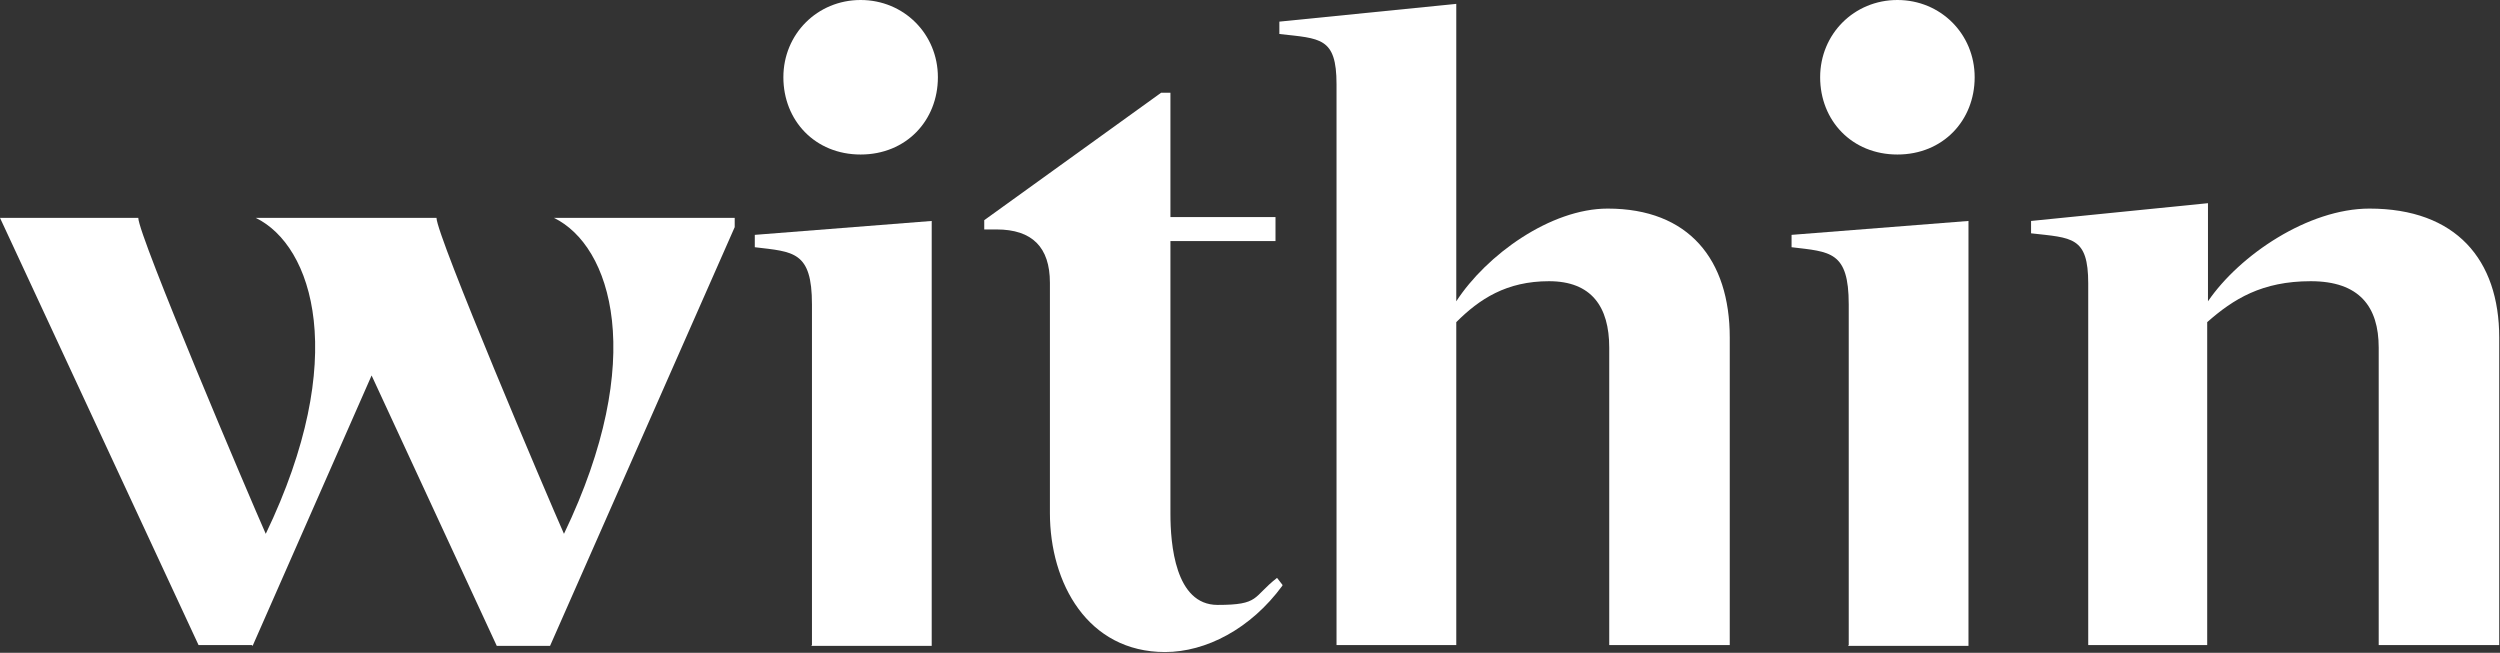 <?xml version="1.0" encoding="UTF-8"?>
<svg xmlns="http://www.w3.org/2000/svg" id="Layer_1" version="1.1" viewBox="0 0 323.6 84.5">
  <rect x="0" y="0" width="323.6" height="84.5" fill="#333333" stroke="none"/>
  <defs>
    <style>
      .st0 {
        fill: #fff;
      }
    </style>
  </defs>
  <path class="st0" d="M32.6,83.5h-6.9L0,28.2h17.9c0,2.3,14.5,36.4,16.5,40.9,10.9-22.7,6.1-37.3-1.3-40.9h23.4c0,2.3,14.5,36.4,16.5,40.9,10.9-22.7,6.1-37.3-1.3-40.9h23.4v1.2l-23.9,54.2h-6.9l-16.2-35-15.4,35Z"></path>
  <path class="st0" d="M105.1,83.5v-44.1c0-6.9-2.4-6.8-7.4-7.4v-1.6l22.9-1.8v55h-15.6ZM101.4,10c0-5.6,4.4-10,10-10s10,4.4,10,10-4.1,10-10,10-10-4.4-10-10Z"></path>
  <path class="st0" d="M166,75.8c-4.1,5.6-9.9,8.6-15.2,8.6-10,0-14.9-8.9-14.9-18v-29.8c0-4.6-2.3-6.9-6.9-6.9h-1.6v-1.2l22.9-16.5h1.2v16.1h13.6v3.1h-13.6v35.3c0,3.9.6,11.8,6.1,11.8s4.5-1,7.7-3.5l.7.9Z"></path>
  <path class="st0" d="M188.6,83.5h-15.6V10.9c0-6.1-2.1-5.9-7.4-6.5v-1.6l22.9-2.3v38.5c3.9-6,12.2-12,19.6-12,10.5,0,15.8,6.6,15.8,16.7v39.8h-15.6v-38.5c0-5.3-2.3-8.6-7.8-8.6s-9,2.3-12,5.3v41.8Z"></path>
  <path class="st0" d="M239.3,83.5v-44.1c0-6.9-2.4-6.8-7.4-7.4v-1.6l22.9-1.8v55h-15.6ZM235.6,10c0-5.6,4.4-10,10-10s10,4.4,10,10-4.1,10-10,10-10-4.4-10-10Z"></path>
  <path class="st0" d="M285.9,83.5h-15.6v-46.8c0-6.1-2.1-5.9-7.4-6.5v-1.6l22.9-2.3v12.7c4.1-6,13-12,20.9-12,11.2,0,16.8,6.6,16.8,16.7v39.8h-15.6v-38.5c0-5.3-2.5-8.6-8.8-8.6s-10,2.3-13.4,5.3v41.8Z"></path>
</svg>
